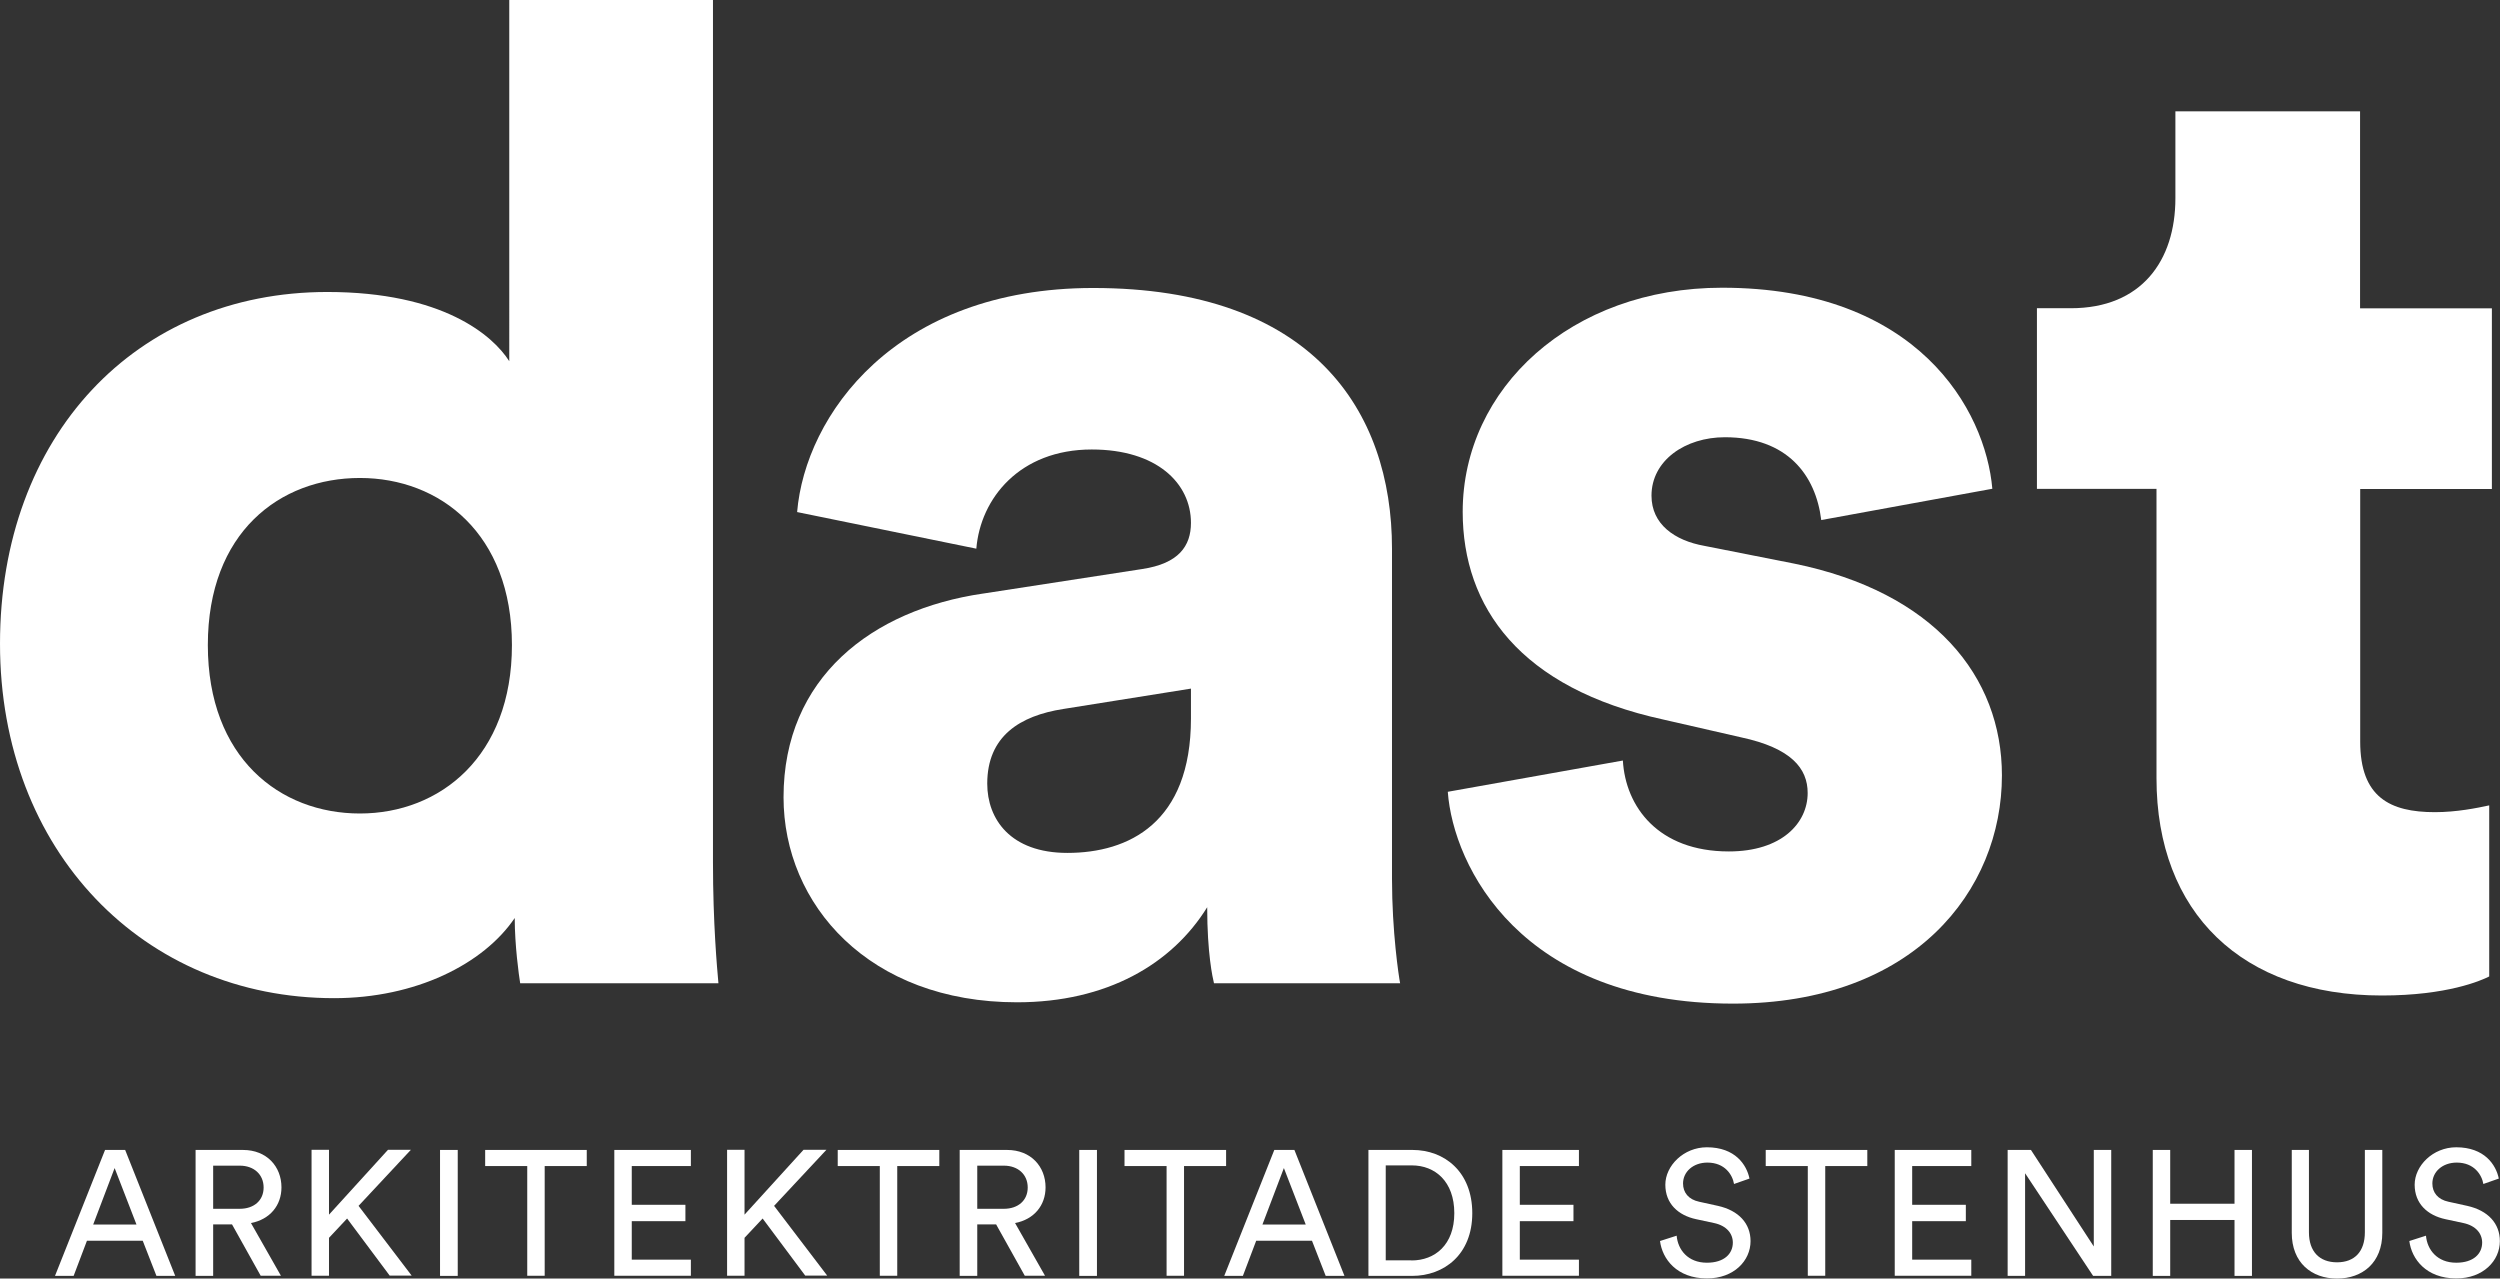 <?xml version="1.0" encoding="UTF-8"?><svg id="Lager_1" xmlns="http://www.w3.org/2000/svg" viewBox="0 0 187.77 96.03"><rect x="0" y="0" width="187.77" height="96.03" fill="#333333" stroke="none"/><defs><style>.cls-1{fill:#fff;}</style></defs><path class="cls-1" d="M53.55,64.77c0,4.59.31,7.96.41,9.08h-14.89c-.1-.61-.41-2.86-.41-4.9-2.35,3.47-7.45,6.02-13.57,6.02-14.28,0-25.09-11.02-25.09-26.62s10.2-26.42,24.58-26.42c8.67,0,12.44,3.26,13.67,5.2V0h15.3v64.77ZM27.03,61.1c6.02,0,11.42-4.28,11.42-12.65s-5.41-12.55-11.42-12.55-11.42,4.08-11.42,12.55,5.41,12.65,11.42,12.65Z"/><path class="cls-1" d="M73.85,44.58l11.93-1.84c2.75-.41,3.67-1.73,3.67-3.47,0-2.96-2.55-5.51-7.45-5.51-5.41,0-8.36,3.67-8.67,7.45l-13.46-2.75c.61-7.24,7.34-16.83,22.24-16.83,16.42,0,22.44,9.18,22.44,19.58v24.79c0,3.98.51,7.34.61,7.85h-13.98c-.1-.41-.51-2.24-.51-5.71-2.65,4.28-7.55,7.14-14.28,7.14-11.12,0-17.54-7.34-17.54-15.4,0-8.98,6.63-14.08,14.99-15.3ZM89.45,53.96v-2.24l-9.59,1.53c-3.26.51-5.71,2.04-5.71,5.61,0,2.65,1.73,5.2,6.02,5.2,4.59,0,9.28-2.24,9.28-10.1Z"/><path class="cls-1" d="M121.89,57.12c.2,3.47,2.65,6.83,7.96,6.83,3.98,0,5.92-2.14,5.92-4.39,0-1.84-1.22-3.37-5-4.18l-5.81-1.33c-10.81-2.35-15.1-8.47-15.1-15.61,0-9.28,8.16-16.83,19.48-16.83,14.69,0,19.79,9.18,20.3,15.1l-12.85,2.35c-.41-3.37-2.55-6.22-7.24-6.22-2.96,0-5.51,1.73-5.51,4.39,0,2.14,1.73,3.37,3.98,3.77l6.73,1.33c10.51,2.14,15.61,8.47,15.61,15.91,0,8.67-6.63,17.14-20.2,17.14-15.91,0-21.01-10.3-21.42-15.91l13.16-2.35Z"/><path class="cls-1" d="M177.27,23.16h9.89v13.57h-9.89v18.97c0,4.18,2.24,5.3,5.61,5.3,1.63,0,3.16-.31,4.08-.51v12.85c-.61.31-3.16,1.43-8.06,1.43-10.51,0-16.93-6.22-16.93-16.32v-21.73h-8.98v-13.57h2.55c5.3,0,7.85-3.57,7.85-8.26v-6.53h13.87v14.79Z"/><path class="cls-1" d="M10.72,93.19h-4.19l-1,2.64h-1.4l3.76-9.46h1.51l3.76,9.46h-1.41l-1.03-2.64ZM7,91.97h3.25l-1.64-4.24-1.61,4.24Z"/><path class="cls-1" d="M17.42,91.96h-1.41v3.87h-1.32v-9.46h3.56c1.79,0,2.89,1.25,2.89,2.81,0,1.36-.87,2.41-2.29,2.68l2.25,3.96h-1.52l-2.16-3.87ZM18.01,90.79c1.07,0,1.79-.63,1.79-1.6s-.72-1.64-1.79-1.64h-2v3.24h2Z"/><path class="cls-1" d="M26.06,91.53l-1.35,1.44v2.85h-1.31v-9.46h1.31v4.87l4.43-4.87h1.72l-3.93,4.21,3.99,5.24h-1.65l-3.2-4.29Z"/><path class="cls-1" d="M33.05,95.83v-9.46h1.33v9.46h-1.33Z"/><path class="cls-1" d="M40.91,87.58v8.24h-1.31v-8.24h-3.16v-1.21h7.63v1.21h-3.16Z"/><path class="cls-1" d="M46.14,95.83v-9.46h5.75v1.21h-4.44v2.91h4.03v1.23h-4.03v2.89h4.44v1.21h-5.75Z"/><path class="cls-1" d="M57.27,91.53l-1.35,1.44v2.85h-1.31v-9.46h1.31v4.87l4.43-4.87h1.72l-3.93,4.21,3.99,5.24h-1.65l-3.2-4.29Z"/><path class="cls-1" d="M67.39,87.58v8.24h-1.31v-8.24h-3.16v-1.21h7.63v1.21h-3.16Z"/><path class="cls-1" d="M74.81,91.96h-1.41v3.87h-1.32v-9.46h3.56c1.79,0,2.89,1.25,2.89,2.81,0,1.36-.87,2.41-2.29,2.68l2.25,3.96h-1.52l-2.16-3.87ZM75.4,90.79c1.07,0,1.79-.63,1.79-1.6s-.72-1.64-1.79-1.64h-2v3.24h2Z"/><path class="cls-1" d="M81.06,95.83v-9.46h1.33v9.46h-1.33Z"/><path class="cls-1" d="M88.93,87.58v8.24h-1.31v-8.24h-3.16v-1.21h7.63v1.21h-3.16Z"/><path class="cls-1" d="M98.54,93.19h-4.19l-1,2.64h-1.4l3.76-9.46h1.51l3.76,9.46h-1.41l-1.03-2.64ZM94.82,91.97h3.25l-1.64-4.24-1.61,4.24Z"/><path class="cls-1" d="M102.78,95.83v-9.46h3.31c2.4,0,4.49,1.64,4.49,4.75s-2.12,4.71-4.52,4.71h-3.28ZM106.02,94.67c1.75,0,3.21-1.17,3.21-3.55s-1.44-3.59-3.19-3.59h-1.96v7.13h1.93Z"/><path class="cls-1" d="M112.84,95.83v-9.46h5.75v1.21h-4.44v2.91h4.03v1.23h-4.03v2.89h4.44v1.21h-5.75Z"/><path class="cls-1" d="M130.24,88.93c-.11-.68-.68-1.61-2-1.61-1.07,0-1.83.69-1.83,1.57,0,.68.41,1.2,1.21,1.37l1.41.31c1.57.35,2.45,1.33,2.45,2.65,0,1.47-1.25,2.8-3.27,2.8-2.28,0-3.36-1.47-3.53-2.81l1.25-.4c.09,1.05.84,2.03,2.27,2.03,1.31,0,1.95-.68,1.95-1.51,0-.68-.47-1.27-1.41-1.47l-1.35-.29c-1.35-.29-2.31-1.17-2.31-2.59s1.37-2.81,3.12-2.81c2.13,0,2.99,1.32,3.2,2.35l-1.17.41Z"/><path class="cls-1" d="M137.09,87.58v8.24h-1.31v-8.24h-3.16v-1.21h7.63v1.21h-3.16Z"/><path class="cls-1" d="M142.31,95.83v-9.46h5.75v1.21h-4.44v2.91h4.03v1.23h-4.03v2.89h4.44v1.21h-5.75Z"/><path class="cls-1" d="M157.21,95.83l-5.11-7.71v7.71h-1.31v-9.46h1.75l4.72,7.25v-7.25h1.31v9.46h-1.36Z"/><path class="cls-1" d="M167.83,95.83v-4.2h-4.83v4.2h-1.31v-9.46h1.31v4.04h4.83v-4.04h1.31v9.46h-1.31Z"/><path class="cls-1" d="M172.13,92.6v-6.23h1.29v6.19c0,1.44.79,2.25,2.11,2.25s2.09-.81,2.09-2.25v-6.19h1.31v6.23c0,2.23-1.48,3.43-3.4,3.43s-3.4-1.2-3.4-3.43Z"/><path class="cls-1" d="M186.52,88.93c-.11-.68-.68-1.61-2-1.61-1.07,0-1.83.69-1.83,1.57,0,.68.41,1.2,1.21,1.37l1.41.31c1.57.35,2.45,1.33,2.45,2.65,0,1.47-1.25,2.8-3.27,2.8-2.28,0-3.36-1.47-3.53-2.81l1.25-.4c.09,1.05.84,2.03,2.27,2.03,1.31,0,1.95-.68,1.95-1.51,0-.68-.47-1.27-1.41-1.47l-1.35-.29c-1.35-.29-2.31-1.17-2.31-2.59s1.37-2.81,3.12-2.81c2.13,0,2.99,1.32,3.2,2.35l-1.17.41Z"/></svg>
